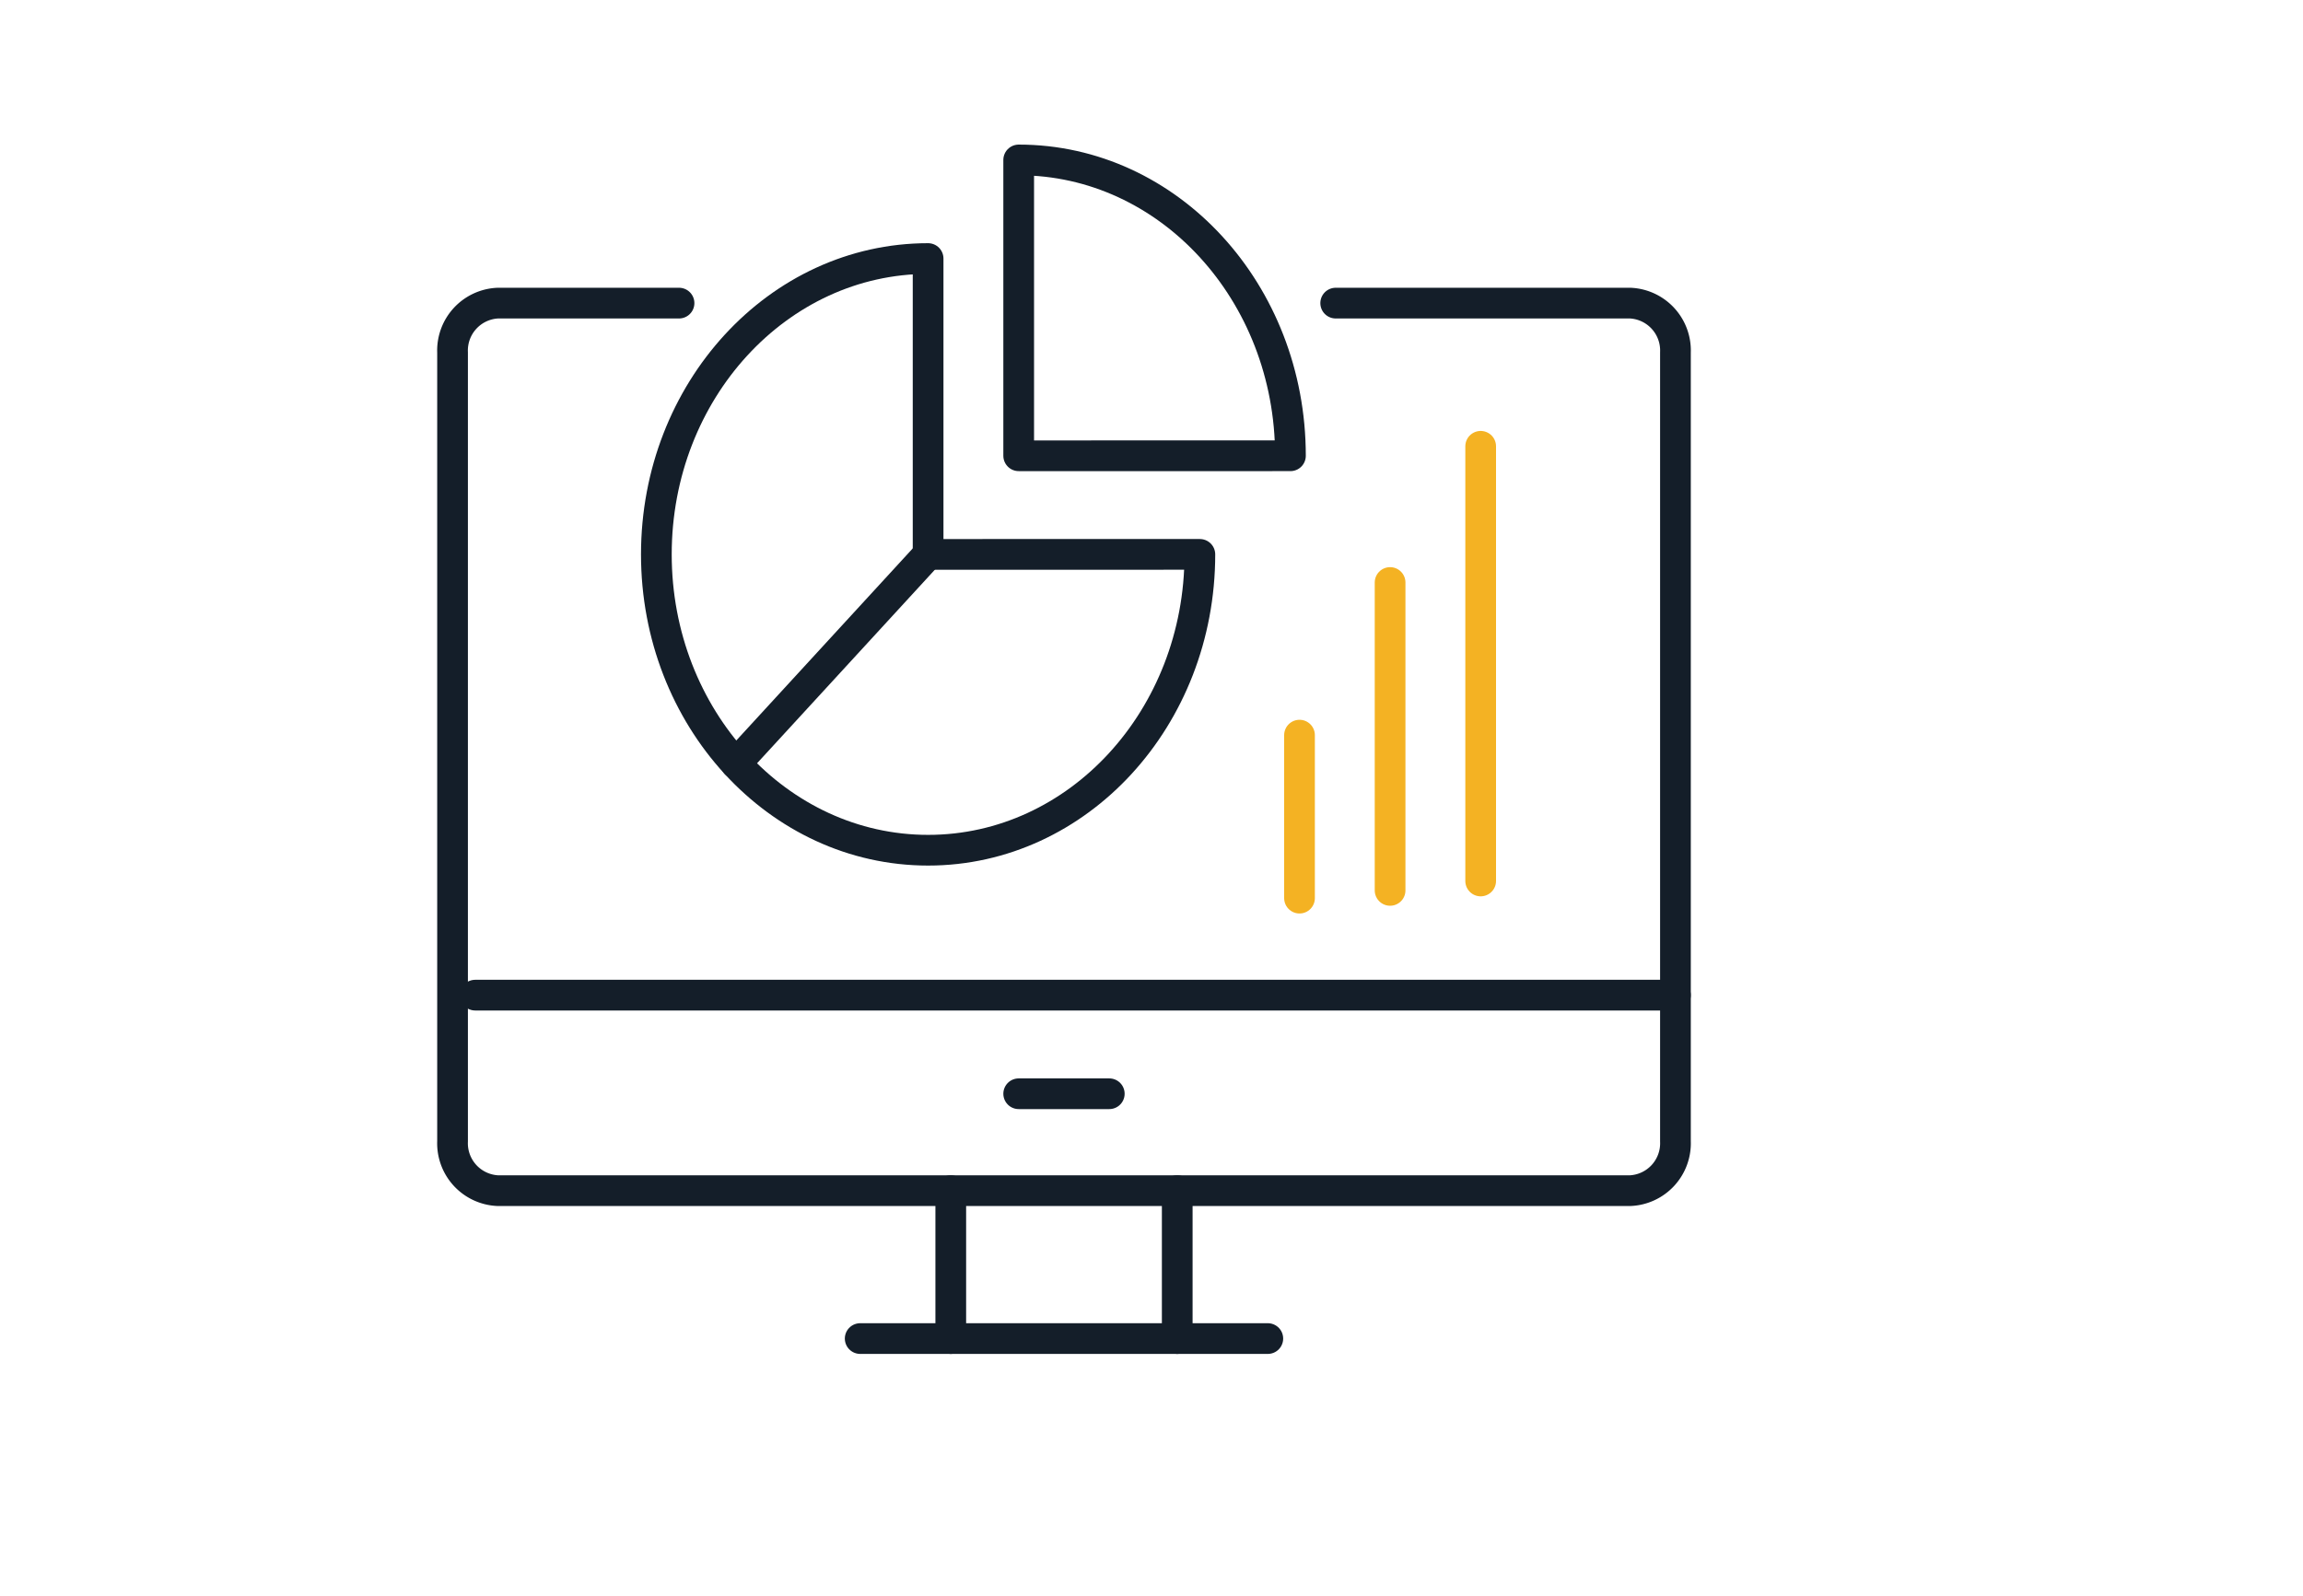 <svg xmlns="http://www.w3.org/2000/svg" xmlns:xlink="http://www.w3.org/1999/xlink" width="75" height="52" viewBox="0 0 75 52">
  <defs>
    <clipPath id="clip-path">
      <rect id="Rectangle_971" data-name="Rectangle 971" width="41.3" height="40" fill="none" stroke="#141e29" stroke-width="1"/>
    </clipPath>
  </defs>
  <g id="Groupe_3567" data-name="Groupe 3567" transform="translate(-402 -3101)">
    <g id="Groupe_3395" data-name="Groupe 3395">
      <g id="Groupe_3259" data-name="Groupe 3259" transform="translate(416 3105.407)">
        <line id="Ligne_2" data-name="Ligne 2" y1="5.31" transform="translate(28.32 19.54)" fill="none" stroke="#f4b223" stroke-linecap="round" stroke-linejoin="round" stroke-width="1"/>
        <line id="Ligne_3" data-name="Ligne 3" y1="10.03" transform="translate(31.27 14.568)" fill="none" stroke="#f4b223" stroke-linecap="round" stroke-linejoin="round" stroke-width="1"/>
        <line id="Ligne_4" data-name="Ligne 4" y1="14.16" transform="translate(34.22 10.131)" fill="none" stroke="#f4b223" stroke-linecap="round" stroke-linejoin="round" stroke-width="1"/>
        <g id="Groupe_2072" data-name="Groupe 2072">
          <g id="Groupe_2071" data-name="Groupe 2071" clip-path="url(#clip-path)">
            <path id="Tracé_2887" data-name="Tracé 2887" d="M34.85,10.637C34.85,5.315,30.887,1,26,1v9.637Z" transform="translate(-6.825 -0.197)" fill="none" stroke="#141e29" stroke-linecap="round" stroke-linejoin="round" stroke-width="1"/>
            <path id="Tracé_2888" data-name="Tracé 2888" d="M27.7,14.637c0,5.322-3.963,9.637-8.85,9.637S10,19.959,10,14.637,13.963,5,18.85,5v9.637Z" transform="translate(-2.625 -0.985)" fill="none" stroke="#141e29" stroke-linecap="round" stroke-linejoin="round" stroke-width="1"/>
            <line id="Ligne_5" data-name="Ligne 5" x1="6.258" y2="6.814" transform="translate(9.967 13.652)" fill="none" stroke="#141e29" stroke-linecap="round" stroke-linejoin="round" stroke-width="1"/>
            <line id="Ligne_6" data-name="Ligne 6" x2="39.087" transform="translate(1.475 28.01)" fill="none" stroke="#141e29" stroke-linecap="round" stroke-linejoin="round" stroke-width="1"/>
            <line id="Ligne_7" data-name="Ligne 7" x2="2.95" transform="translate(19.175 31.222)" fill="none" stroke="#141e29" stroke-linecap="round" stroke-linejoin="round" stroke-width="1"/>
            <path id="Tracé_2889" data-name="Tracé 2889" d="M29.761,6.808H39.35a1.545,1.545,0,0,1,1.475,1.606v25.7a1.545,1.545,0,0,1-1.475,1.606H2.475A1.545,1.545,0,0,1,1,34.113V8.414A1.545,1.545,0,0,1,2.475,6.808h5.9" transform="translate(-0.262 -1.341)" fill="none" stroke="#141e29" stroke-linecap="round" stroke-linejoin="round" stroke-width="1"/>
            <line id="Ligne_8" data-name="Ligne 8" y1="4.819" transform="translate(16.963 34.378)" fill="none" stroke="#141e29" stroke-linecap="round" stroke-linejoin="round" stroke-width="1"/>
            <line id="Ligne_9" data-name="Ligne 9" x1="13.275" transform="translate(14.013 39.197)" fill="none" stroke="#141e29" stroke-linecap="round" stroke-linejoin="round" stroke-width="1"/>
            <line id="Ligne_10" data-name="Ligne 10" y2="4.819" transform="translate(24.338 34.378)" fill="none" stroke="#141e29" stroke-linecap="round" stroke-linejoin="round" stroke-width="1"/>
          </g>
        </g>
      </g>
      <rect id="Rectangle_1636" data-name="Rectangle 1636" width="75" height="52" transform="translate(402 3101)" fill="none"/>
    </g>
  </g>
</svg>
